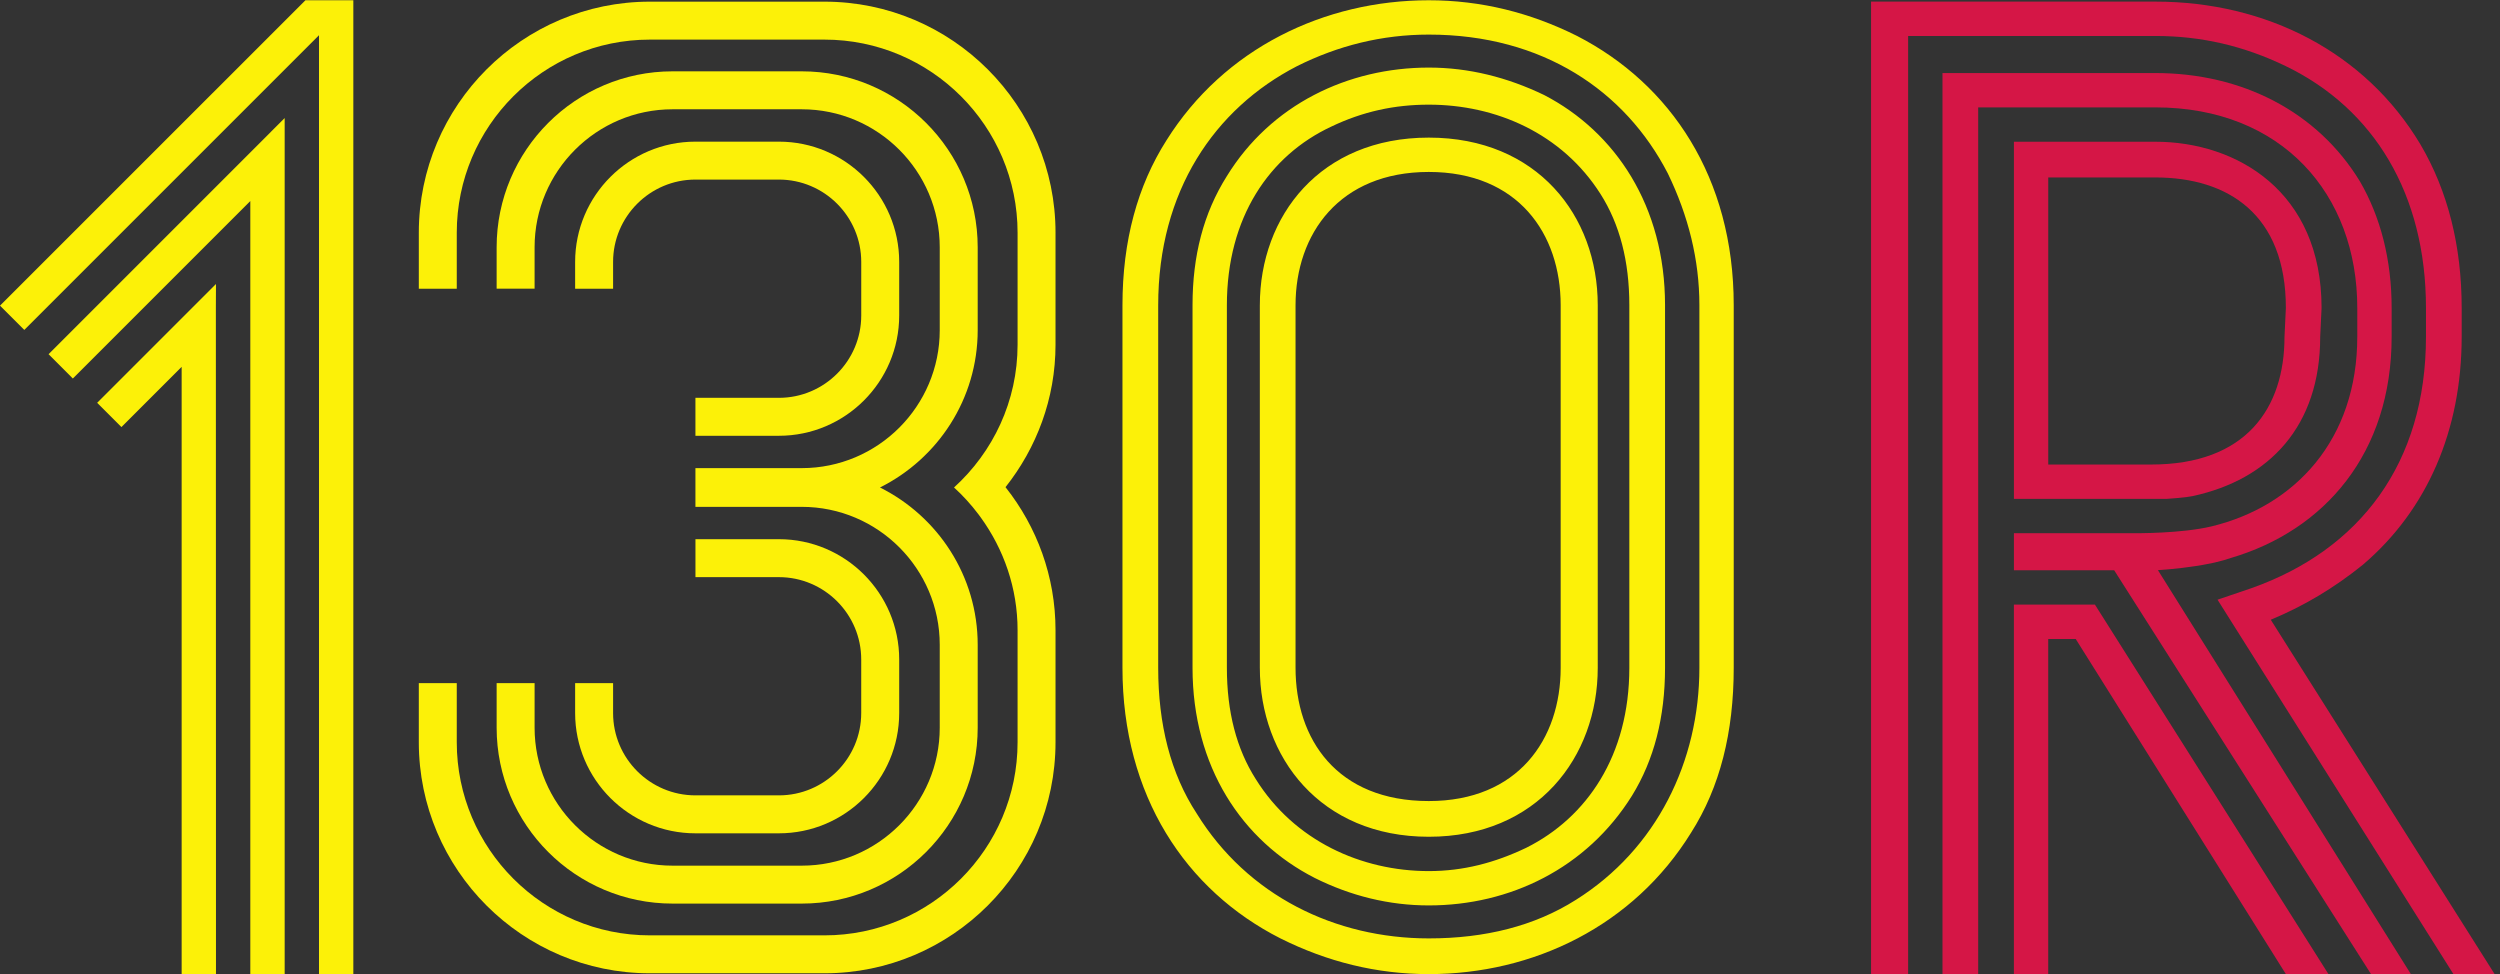 <?xml version="1.0" encoding="UTF-8" standalone="no"?>
<!-- Created with Inkscape (http://www.inkscape.org/) -->

<svg
   version="1.1"
   id="svg2"
   xml:space="preserve"
   width="568"
   height="221.333"
   viewBox="0 0 568 221.333"
   xmlns="http://www.w3.org/2000/svg"
   xmlns:svg="http://www.w3.org/2000/svg"><rect x="0" y="0" width="568" height="221.333" fill="#333333" stroke="none"/><defs
     id="defs6" /><g
     id="g8"
     transform="matrix(1.333,0,0,-1.333,0,221.333)"><g
       id="g10"
       transform="scale(0.1)"><path
         d="M 2182.42,60.98 C 2020.86,142.891 1913.16,304.449 1913.16,522.191 v 618.039 c 0,110.04 25.79,203.68 74.96,280.94 98.29,156.84 269.22,238.79 447.15,238.79 88.95,0 173.25,-21.05 252.82,-60.86 C 2847.3,1517.19 2955,1357.97 2955,1140.23 V 522.191 C 2955,412.148 2931.56,318.52 2882.38,241.25 2784.1,82.07 2613.2,0.121 2435.27,0.121 c -88.94,0 -173.28,21.051 -252.85,60.859 m 28.09,1486.6 c -140.47,-72.54 -236.45,-213.01 -236.45,-407.35 V 522.191 c 0,-96.019 21.06,-180.281 65.55,-248.171 86.6,-140.469 236.44,-213.04 395.66,-213.04 95.98,0 180.28,21.09 250.47,65.54 138.13,86.601 210.74,236.449 210.74,395.671 v 618.039 c 0,77.27 -18.71,152.19 -53.86,224.73 -72.54,140.51 -213.05,236.49 -407.35,236.49 -79.61,0 -154.53,-18.72 -224.76,-53.87 m 30.43,-1383.6 c -124.06,63.25 -208.36,189.649 -208.36,358.211 v 618.039 c 0,84.3 18.71,156.88 58.55,220.08 74.92,121.72 206.02,184.92 344.14,184.92 67.89,0 133.44,-16.36 196.64,-46.79 121.76,-63.24 206.02,-189.65 206.02,-358.21 V 522.191 c 0,-84.3 -18.71,-156.882 -56.17,-217.742 -77.27,-124.097 -208.36,-187.258 -346.49,-187.258 -67.89,0 -133.43,16.36 -194.33,46.789 m 28.08,1280.63 c -105.35,-49.18 -177.89,-154.53 -177.89,-304.38 V 522.191 c 0,-74.921 16.37,-138.132 49.18,-189.613 65.51,-105.348 180.24,-156.879 294.96,-156.879 58.52,0 112.39,14.031 166.18,39.77 103.04,51.519 175.62,156.871 175.62,306.722 v 618.039 c 0,74.93 -16.41,138.13 -49.18,189.61 -65.55,103.05 -177.93,152.19 -292.62,152.19 -58.55,0 -112.38,-11.68 -166.25,-37.42 M 2147.3,522.191 v 618.039 c 0,152.19 103.01,285.63 287.97,285.63 184.93,0 287.97,-133.44 287.97,-285.63 V 522.191 C 2723.24,370 2620.2,234.219 2435.27,234.219 2250.31,234.219 2147.3,370 2147.3,522.191 m 60.86,618.039 V 522.191 c 0,-121.761 70.28,-227.113 227.11,-227.113 152.15,0 224.77,105.352 224.77,227.113 v 618.039 c 0,121.76 -72.62,227.11 -224.77,227.11 -152.18,0 -227.11,-105.35 -227.11,-227.11"
         style="fill:#fcf108;fill-opacity:1;fill-rule:nonzero;stroke:none"
         id="path12" /><path
         d="m 3482.11,629.879 h -49.57 V 0.121 h 58.51 V 571.332 h 46.84 L 3896.09,0.121 h 72.58 L 3570.66,629.879 h -88.55"
         style="fill:#d51646;fill-opacity:1;fill-rule:nonzero;stroke:none"
         id="path14" /><path
         d="m 3870.35,604.102 c 56.17,23.398 107.7,53.867 156.88,93.668 110,93.64 168.51,229.421 168.51,388.64 v 49.14 c 0,105.35 -23.4,198.98 -70.23,278.59 -93.63,156.88 -262.19,243.52 -451.84,243.52 H 3189.06 V 0.078 h 63.21 V 1599.1 h 421.4 c 77.27,0 149.85,-16.4 222.42,-51.48 149.85,-72.62 238.79,-217.74 238.79,-412.07 v -49.14 c 0,-215.39 -112.38,-362.89 -297.34,-428.441 L 3779.61,638.281 4181.72,0.078 h 70.23 L 3870.35,604.102"
         style="fill:#d51646;fill-opacity:1;fill-rule:nonzero;stroke:none"
         id="path16" /><path
         d="m 3678.91,688.711 c 0.19,0 0.39,0.039 0.58,0.039 1.13,0.078 2.35,0.121 3.71,0.27 0.04,0 0.12,0 0.16,0 16.29,1.14 50.9,4.261 83.2,10.859 0.24,0.043 0.47,0.082 0.74,0.121 2.78,0.59 5.55,1.172 8.32,1.801 v 0.039 c 9.54,2.18 18.72,4.719 26.84,7.609 159.18,46.84 273.91,177.93 273.91,376.921 v 49.18 c 0,81.95 -18.71,154.53 -53.87,215.39 -72.58,119.41 -201.33,184.96 -348.83,184.96 H 3310.82 V 0.121 h 60.86 V 1477.38 h 301.99 c 215.39,0 344.14,-147.54 344.14,-341.83 v -49.18 c 0,-175.55 -106.21,-288.71 -248.12,-323.05 -51.53,-12.461 -131.14,-11.718 -131.14,-11.718 h -205.97 v -63.204 h 170.9 L 4041.25,0.121 h 67.89 L 3678.01,688.629 c 0.23,0 0.62,0.043 0.9,0.082"
         style="fill:#d51646;fill-opacity:1;fill-rule:nonzero;stroke:none"
         id="path18" /><path
         d="m 3693.59,810.16 c 4.46,0.149 33.68,2.461 43.29,4.641 131.13,28.129 217.73,119.418 217.73,271.569 l 2.34,49.18 c 0,199.02 -145.11,283.28 -283.28,283.28 H 3432.58 V 810.16 h 238.75 c 0,0 17.77,-0.199 22.26,0 m -202.5,58.512 v 489.298 h 182.58 c 124.06,0 222.42,-63.2 222.42,-222.42 l -2.34,-49.18 c 0,-121.722 -65.55,-217.698 -227.07,-217.698 h -175.59"
         style="fill:#d51646;fill-opacity:1;fill-rule:nonzero;stroke:none"
         id="path20" /><path
         d="m 1327.58,982.34 h -142.27 v -64.68 h 142.27 c 113.04,0 205.04,91.99 205.04,205.07 v 91.22 c 0,113.08 -92,205.03 -205.04,205.03 h -142.27 c -113.04,0 -205.04,-91.95 -205.04,-205.03 v -45.63 h 64.69 v 45.63 c 0,77.42 62.97,140.39 140.35,140.39 h 142.27 c 77.38,0 140.35,-62.97 140.35,-140.39 v -91.22 c 0,-77.42 -62.97,-140.39 -140.35,-140.39"
         style="fill:#fcf108;fill-opacity:1;fill-rule:nonzero;stroke:none"
         id="path22" /><path
         d="m 980.27,445.121 c 0,-113.09 92,-205.043 205.08,-205.043 h 142.23 c 113.04,0 205.04,91.953 205.04,205.043 v 91.25 c 0,113.039 -92,205.039 -205.04,205.039 h -142.23 v -64.691 h 142.23 c 77.38,0 140.31,-62.969 140.31,-140.348 v -91.25 c 0,-77.391 -62.93,-140.351 -140.31,-140.351 h -142.23 c -77.42,0 -140.39,62.96 -140.39,140.351 v 50.93 h -64.69 v -50.93"
         style="fill:#fcf108;fill-opacity:1;fill-rule:nonzero;stroke:none"
         id="path24" /><path
         d="m 1799.06,1263.79 c 0,217.15 -176.64,393.79 -393.79,393.79 h -297.65 c -217.151,0 -393.792,-176.64 -393.792,-393.79 v -95.47 h 64.692 v 95.47 c 0,181.48 147.609,329.1 329.1,329.1 h 297.65 c 181.49,0 329.11,-147.62 329.11,-329.1 v -190.94 c 0,-96.44 -42,-183.049 -108.33,-243.319 15.32,-13.871 29.15,-29.222 41.61,-45.703 l 3.9,-5.308 c 39.26,-54.18 62.82,-120.43 62.82,-192.309 V 395.27 c 0,-181.442 -147.62,-329.098 -329.11,-329.098 h -297.65 c -181.491,0 -329.1,147.656 -329.1,329.098 V 496.051 H 713.828 V 395.27 C 713.828,178.16 890.469,1.52 1107.62,1.52 h 297.65 c 217.15,0 393.79,176.64 393.79,393.75 v 190.941 c 0,91.879 -31.87,176.25 -84.8,243.32 l -0.43,0.547 c 52.97,66.953 85.23,150.973 85.23,242.772 v 190.94"
         style="fill:#fcf108;fill-opacity:1;fill-rule:nonzero;stroke:none"
         id="path26" /><path
         d="M 368.121,0.121 367.93,1136.56 368.121,1176.37 165.59,973.871 206.949,932.5 309.609,1035.16 V 0.121 h 58.512"
         style="fill:#fcf108;fill-opacity:1;fill-rule:nonzero;stroke:none"
         id="path28" /><path
         d="m 485.199,1459.18 -402.43,-402.46 41.371,-41.45 302.5,302.5 V 0.121 h 58.558 V 1459.18"
         style="fill:#fcf108;fill-opacity:1;fill-rule:nonzero;stroke:none"
         id="path30" /><path
         d="M 602.23,1659.96 H 520.551 L 0,1139.45 41.41,1098.09 543.711,1600.39 V 0.121 H 602.23 V 1659.96"
         style="fill:#fcf108;fill-opacity:1;fill-rule:nonzero;stroke:none"
         id="path32" /><path
         d="m 1666.41,1097.7 v 141.28 c 0,165.36 -134.5,299.85 -299.85,299.85 h -220.27 c -165.31,0 -299.81,-134.49 -299.81,-299.85 v -70.62 h 64.692 v 70.62 c 0,129.65 105.508,235.16 235.118,235.16 h 220.27 c 129.69,0 235.16,-105.51 235.16,-235.16 V 1097.7 c 0,-129.649 -105.47,-235.161 -235.16,-235.161 H 1185.31 V 796.52 h 181.25 c 129.69,0 235.16,-105.469 235.16,-235.11 V 420.121 c 0,-129.652 -105.47,-235.16 -235.16,-235.16 h -220.27 c -129.61,0 -235.118,105.508 -235.118,235.16 v 75.93 H 846.48 v -75.93 c 0,-165.351 134.5,-299.812 299.81,-299.812 h 220.27 c 165.35,0 299.85,134.461 299.85,299.812 V 561.41 c 0,117.379 -67.97,218.942 -166.53,268.121 98.56,49.18 166.53,150.778 166.53,268.169"
         style="fill:#fcf108;fill-opacity:1;fill-rule:nonzero;stroke:none"
         id="path34" /></g></g></svg>
